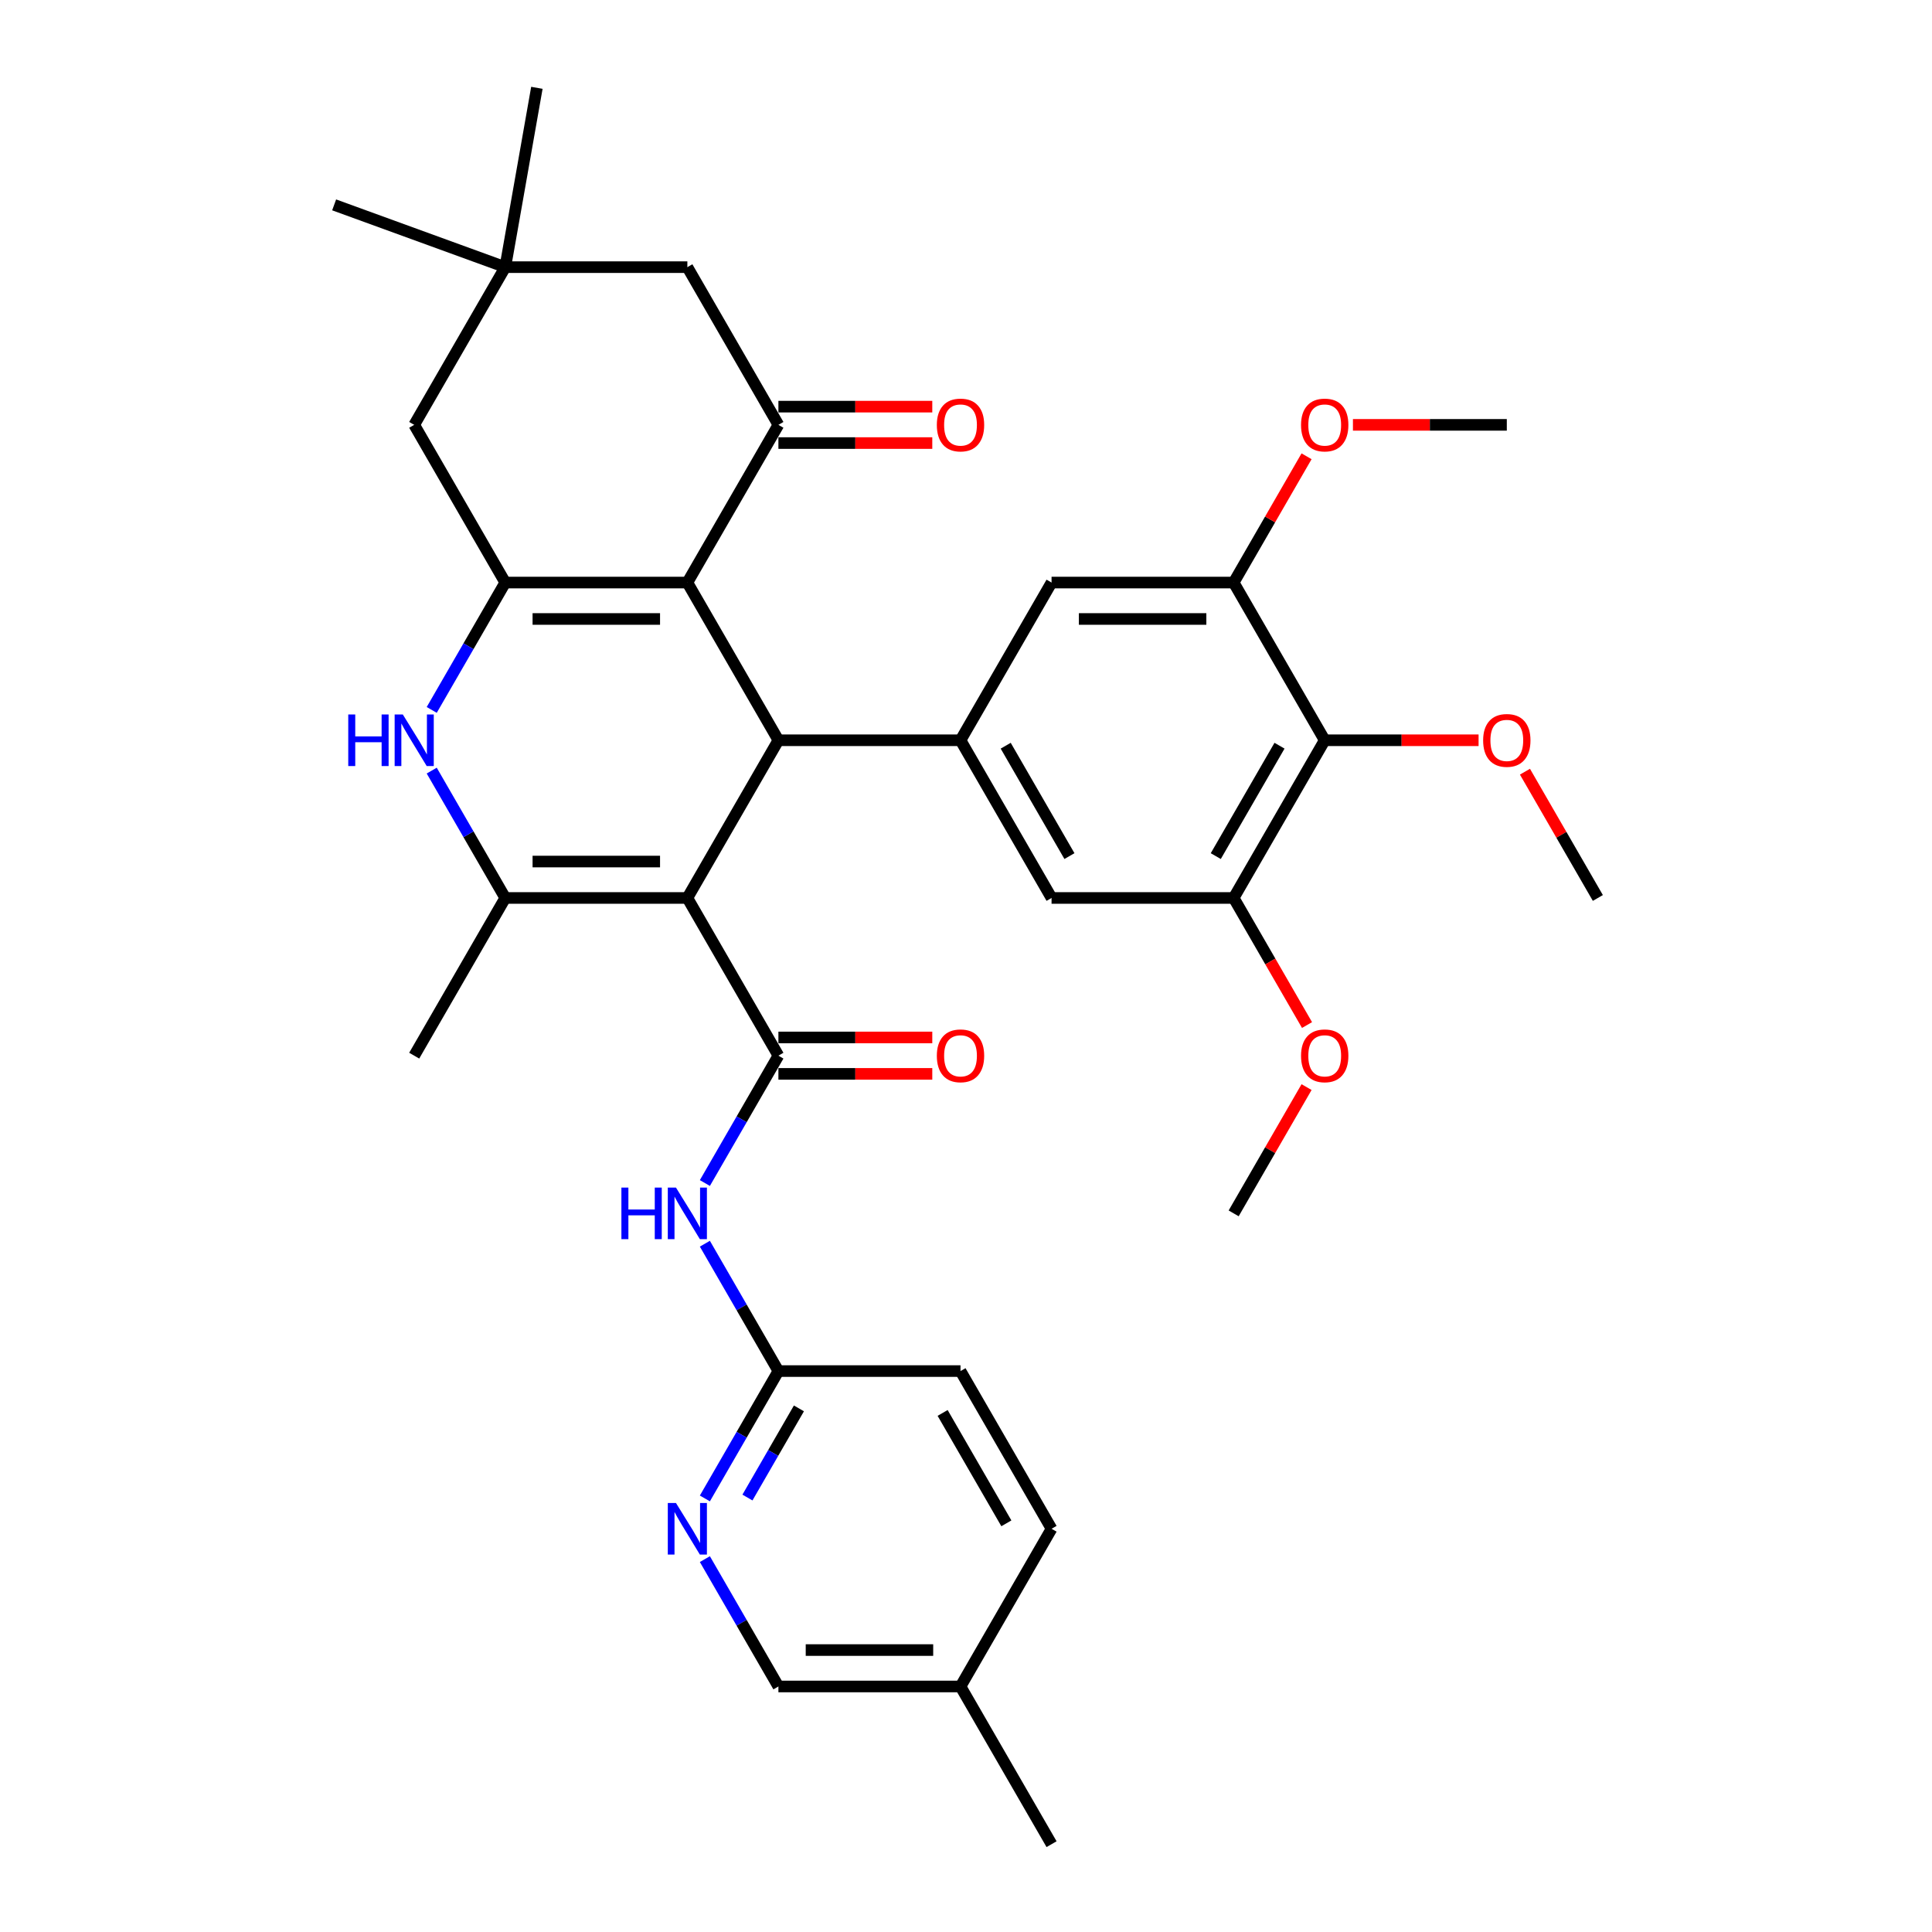 <?xml version='1.0' encoding='iso-8859-1'?>
<svg version='1.1' baseProfile='full'
              xmlns='http://www.w3.org/2000/svg'
                      xmlns:rdkit='http://www.rdkit.org/xml'
                      xmlns:xlink='http://www.w3.org/1999/xlink'
                  xml:space='preserve'
width='1000px' height='1000px' viewBox='0 0 1000 1000'>
<!-- END OF HEADER -->
<rect style='opacity:1.0;fill:#FFFFFF;stroke:none' width='1000' height='1000' x='0' y='0'> </rect>
<path class='bond-1' d='M 355.776,464.784 L 402.903,383.158' style='fill:none;fill-rule:evenodd;stroke:#000000;stroke-width:6px;stroke-linecap:butt;stroke-linejoin:miter;stroke-opacity:1' />
<path class='bond-3' d='M 355.776,464.784 L 402.903,546.411' style='fill:none;fill-rule:evenodd;stroke:#000000;stroke-width:6px;stroke-linecap:butt;stroke-linejoin:miter;stroke-opacity:1' />
<path class='bond-4' d='M 355.776,464.784 L 261.522,464.784' style='fill:none;fill-rule:evenodd;stroke:#000000;stroke-width:6px;stroke-linecap:butt;stroke-linejoin:miter;stroke-opacity:1' />
<path class='bond-4' d='M 341.638,445.934 L 275.66,445.934' style='fill:none;fill-rule:evenodd;stroke:#000000;stroke-width:6px;stroke-linecap:butt;stroke-linejoin:miter;stroke-opacity:1' />
<path class='bond-0' d='M 355.776,301.531 L 402.903,383.158' style='fill:none;fill-rule:evenodd;stroke:#000000;stroke-width:6px;stroke-linecap:butt;stroke-linejoin:miter;stroke-opacity:1' />
<path class='bond-6' d='M 355.776,301.531 L 402.903,219.904' style='fill:none;fill-rule:evenodd;stroke:#000000;stroke-width:6px;stroke-linecap:butt;stroke-linejoin:miter;stroke-opacity:1' />
<path class='bond-35' d='M 355.776,301.531 L 261.522,301.531' style='fill:none;fill-rule:evenodd;stroke:#000000;stroke-width:6px;stroke-linecap:butt;stroke-linejoin:miter;stroke-opacity:1' />
<path class='bond-35' d='M 341.638,320.382 L 275.66,320.382' style='fill:none;fill-rule:evenodd;stroke:#000000;stroke-width:6px;stroke-linecap:butt;stroke-linejoin:miter;stroke-opacity:1' />
<path class='bond-7' d='M 402.903,383.158 L 497.158,383.158' style='fill:none;fill-rule:evenodd;stroke:#000000;stroke-width:6px;stroke-linecap:butt;stroke-linejoin:miter;stroke-opacity:1' />
<path class='bond-2' d='M 261.522,301.531 L 242.491,334.493' style='fill:none;fill-rule:evenodd;stroke:#000000;stroke-width:6px;stroke-linecap:butt;stroke-linejoin:miter;stroke-opacity:1' />
<path class='bond-2' d='M 242.491,334.493 L 223.46,367.455' style='fill:none;fill-rule:evenodd;stroke:#0000FF;stroke-width:6px;stroke-linecap:butt;stroke-linejoin:miter;stroke-opacity:1' />
<path class='bond-15' d='M 261.522,301.531 L 214.394,219.904' style='fill:none;fill-rule:evenodd;stroke:#000000;stroke-width:6px;stroke-linecap:butt;stroke-linejoin:miter;stroke-opacity:1' />
<path class='bond-8' d='M 402.903,546.411 L 383.873,579.373' style='fill:none;fill-rule:evenodd;stroke:#000000;stroke-width:6px;stroke-linecap:butt;stroke-linejoin:miter;stroke-opacity:1' />
<path class='bond-8' d='M 383.873,579.373 L 364.842,612.335' style='fill:none;fill-rule:evenodd;stroke:#0000FF;stroke-width:6px;stroke-linecap:butt;stroke-linejoin:miter;stroke-opacity:1' />
<path class='bond-19' d='M 402.903,555.837 L 442.726,555.837' style='fill:none;fill-rule:evenodd;stroke:#000000;stroke-width:6px;stroke-linecap:butt;stroke-linejoin:miter;stroke-opacity:1' />
<path class='bond-19' d='M 442.726,555.837 L 482.548,555.837' style='fill:none;fill-rule:evenodd;stroke:#FF0000;stroke-width:6px;stroke-linecap:butt;stroke-linejoin:miter;stroke-opacity:1' />
<path class='bond-19' d='M 402.903,536.986 L 442.726,536.986' style='fill:none;fill-rule:evenodd;stroke:#000000;stroke-width:6px;stroke-linecap:butt;stroke-linejoin:miter;stroke-opacity:1' />
<path class='bond-19' d='M 442.726,536.986 L 482.548,536.986' style='fill:none;fill-rule:evenodd;stroke:#FF0000;stroke-width:6px;stroke-linecap:butt;stroke-linejoin:miter;stroke-opacity:1' />
<path class='bond-5' d='M 261.522,464.784 L 242.491,431.822' style='fill:none;fill-rule:evenodd;stroke:#000000;stroke-width:6px;stroke-linecap:butt;stroke-linejoin:miter;stroke-opacity:1' />
<path class='bond-5' d='M 242.491,431.822 L 223.46,398.86' style='fill:none;fill-rule:evenodd;stroke:#0000FF;stroke-width:6px;stroke-linecap:butt;stroke-linejoin:miter;stroke-opacity:1' />
<path class='bond-25' d='M 261.522,464.784 L 214.394,546.411' style='fill:none;fill-rule:evenodd;stroke:#000000;stroke-width:6px;stroke-linecap:butt;stroke-linejoin:miter;stroke-opacity:1' />
<path class='bond-18' d='M 402.903,219.904 L 355.776,138.277' style='fill:none;fill-rule:evenodd;stroke:#000000;stroke-width:6px;stroke-linecap:butt;stroke-linejoin:miter;stroke-opacity:1' />
<path class='bond-20' d='M 402.903,229.329 L 442.726,229.329' style='fill:none;fill-rule:evenodd;stroke:#000000;stroke-width:6px;stroke-linecap:butt;stroke-linejoin:miter;stroke-opacity:1' />
<path class='bond-20' d='M 442.726,229.329 L 482.548,229.329' style='fill:none;fill-rule:evenodd;stroke:#FF0000;stroke-width:6px;stroke-linecap:butt;stroke-linejoin:miter;stroke-opacity:1' />
<path class='bond-20' d='M 402.903,210.479 L 442.726,210.479' style='fill:none;fill-rule:evenodd;stroke:#000000;stroke-width:6px;stroke-linecap:butt;stroke-linejoin:miter;stroke-opacity:1' />
<path class='bond-20' d='M 442.726,210.479 L 482.548,210.479' style='fill:none;fill-rule:evenodd;stroke:#FF0000;stroke-width:6px;stroke-linecap:butt;stroke-linejoin:miter;stroke-opacity:1' />
<path class='bond-12' d='M 497.158,383.158 L 544.285,301.531' style='fill:none;fill-rule:evenodd;stroke:#000000;stroke-width:6px;stroke-linecap:butt;stroke-linejoin:miter;stroke-opacity:1' />
<path class='bond-13' d='M 497.158,383.158 L 544.285,464.784' style='fill:none;fill-rule:evenodd;stroke:#000000;stroke-width:6px;stroke-linecap:butt;stroke-linejoin:miter;stroke-opacity:1' />
<path class='bond-13' d='M 520.552,385.976 L 553.541,443.115' style='fill:none;fill-rule:evenodd;stroke:#000000;stroke-width:6px;stroke-linecap:butt;stroke-linejoin:miter;stroke-opacity:1' />
<path class='bond-14' d='M 364.842,643.741 L 383.873,676.703' style='fill:none;fill-rule:evenodd;stroke:#0000FF;stroke-width:6px;stroke-linecap:butt;stroke-linejoin:miter;stroke-opacity:1' />
<path class='bond-14' d='M 383.873,676.703 L 402.903,709.665' style='fill:none;fill-rule:evenodd;stroke:#000000;stroke-width:6px;stroke-linecap:butt;stroke-linejoin:miter;stroke-opacity:1' />
<path class='bond-9' d='M 685.667,383.158 L 638.54,464.784' style='fill:none;fill-rule:evenodd;stroke:#000000;stroke-width:6px;stroke-linecap:butt;stroke-linejoin:miter;stroke-opacity:1' />
<path class='bond-9' d='M 662.273,385.976 L 629.283,443.115' style='fill:none;fill-rule:evenodd;stroke:#000000;stroke-width:6px;stroke-linecap:butt;stroke-linejoin:miter;stroke-opacity:1' />
<path class='bond-22' d='M 685.667,383.158 L 725.49,383.158' style='fill:none;fill-rule:evenodd;stroke:#000000;stroke-width:6px;stroke-linecap:butt;stroke-linejoin:miter;stroke-opacity:1' />
<path class='bond-22' d='M 725.49,383.158 L 765.312,383.158' style='fill:none;fill-rule:evenodd;stroke:#FF0000;stroke-width:6px;stroke-linecap:butt;stroke-linejoin:miter;stroke-opacity:1' />
<path class='bond-36' d='M 685.667,383.158 L 638.54,301.531' style='fill:none;fill-rule:evenodd;stroke:#000000;stroke-width:6px;stroke-linecap:butt;stroke-linejoin:miter;stroke-opacity:1' />
<path class='bond-10' d='M 638.54,464.784 L 544.285,464.784' style='fill:none;fill-rule:evenodd;stroke:#000000;stroke-width:6px;stroke-linecap:butt;stroke-linejoin:miter;stroke-opacity:1' />
<path class='bond-24' d='M 638.54,464.784 L 657.527,497.671' style='fill:none;fill-rule:evenodd;stroke:#000000;stroke-width:6px;stroke-linecap:butt;stroke-linejoin:miter;stroke-opacity:1' />
<path class='bond-24' d='M 657.527,497.671 L 676.514,530.558' style='fill:none;fill-rule:evenodd;stroke:#FF0000;stroke-width:6px;stroke-linecap:butt;stroke-linejoin:miter;stroke-opacity:1' />
<path class='bond-11' d='M 638.54,301.531 L 544.285,301.531' style='fill:none;fill-rule:evenodd;stroke:#000000;stroke-width:6px;stroke-linecap:butt;stroke-linejoin:miter;stroke-opacity:1' />
<path class='bond-11' d='M 624.402,320.382 L 558.423,320.382' style='fill:none;fill-rule:evenodd;stroke:#000000;stroke-width:6px;stroke-linecap:butt;stroke-linejoin:miter;stroke-opacity:1' />
<path class='bond-23' d='M 638.54,301.531 L 657.407,268.852' style='fill:none;fill-rule:evenodd;stroke:#000000;stroke-width:6px;stroke-linecap:butt;stroke-linejoin:miter;stroke-opacity:1' />
<path class='bond-23' d='M 657.407,268.852 L 676.274,236.172' style='fill:none;fill-rule:evenodd;stroke:#FF0000;stroke-width:6px;stroke-linecap:butt;stroke-linejoin:miter;stroke-opacity:1' />
<path class='bond-16' d='M 402.903,709.665 L 383.873,742.627' style='fill:none;fill-rule:evenodd;stroke:#000000;stroke-width:6px;stroke-linecap:butt;stroke-linejoin:miter;stroke-opacity:1' />
<path class='bond-16' d='M 383.873,742.627 L 364.842,775.589' style='fill:none;fill-rule:evenodd;stroke:#0000FF;stroke-width:6px;stroke-linecap:butt;stroke-linejoin:miter;stroke-opacity:1' />
<path class='bond-16' d='M 413.52,728.979 L 400.198,752.052' style='fill:none;fill-rule:evenodd;stroke:#000000;stroke-width:6px;stroke-linecap:butt;stroke-linejoin:miter;stroke-opacity:1' />
<path class='bond-16' d='M 400.198,752.052 L 386.877,775.126' style='fill:none;fill-rule:evenodd;stroke:#0000FF;stroke-width:6px;stroke-linecap:butt;stroke-linejoin:miter;stroke-opacity:1' />
<path class='bond-26' d='M 402.903,709.665 L 497.158,709.665' style='fill:none;fill-rule:evenodd;stroke:#000000;stroke-width:6px;stroke-linecap:butt;stroke-linejoin:miter;stroke-opacity:1' />
<path class='bond-17' d='M 214.394,219.904 L 261.522,138.277' style='fill:none;fill-rule:evenodd;stroke:#000000;stroke-width:6px;stroke-linecap:butt;stroke-linejoin:miter;stroke-opacity:1' />
<path class='bond-21' d='M 364.842,806.995 L 383.873,839.957' style='fill:none;fill-rule:evenodd;stroke:#0000FF;stroke-width:6px;stroke-linecap:butt;stroke-linejoin:miter;stroke-opacity:1' />
<path class='bond-21' d='M 383.873,839.957 L 402.903,872.919' style='fill:none;fill-rule:evenodd;stroke:#000000;stroke-width:6px;stroke-linecap:butt;stroke-linejoin:miter;stroke-opacity:1' />
<path class='bond-29' d='M 261.522,138.277 L 172.951,106.04' style='fill:none;fill-rule:evenodd;stroke:#000000;stroke-width:6px;stroke-linecap:butt;stroke-linejoin:miter;stroke-opacity:1' />
<path class='bond-30' d='M 261.522,138.277 L 277.889,45.455' style='fill:none;fill-rule:evenodd;stroke:#000000;stroke-width:6px;stroke-linecap:butt;stroke-linejoin:miter;stroke-opacity:1' />
<path class='bond-37' d='M 261.522,138.277 L 355.776,138.277' style='fill:none;fill-rule:evenodd;stroke:#000000;stroke-width:6px;stroke-linecap:butt;stroke-linejoin:miter;stroke-opacity:1' />
<path class='bond-38' d='M 402.903,872.919 L 497.158,872.919' style='fill:none;fill-rule:evenodd;stroke:#000000;stroke-width:6px;stroke-linecap:butt;stroke-linejoin:miter;stroke-opacity:1' />
<path class='bond-38' d='M 417.042,854.068 L 483.02,854.068' style='fill:none;fill-rule:evenodd;stroke:#000000;stroke-width:6px;stroke-linecap:butt;stroke-linejoin:miter;stroke-opacity:1' />
<path class='bond-31' d='M 789.314,399.426 L 808.181,432.105' style='fill:none;fill-rule:evenodd;stroke:#FF0000;stroke-width:6px;stroke-linecap:butt;stroke-linejoin:miter;stroke-opacity:1' />
<path class='bond-31' d='M 808.181,432.105 L 827.049,464.784' style='fill:none;fill-rule:evenodd;stroke:#000000;stroke-width:6px;stroke-linecap:butt;stroke-linejoin:miter;stroke-opacity:1' />
<path class='bond-33' d='M 700.276,219.904 L 740.099,219.904' style='fill:none;fill-rule:evenodd;stroke:#FF0000;stroke-width:6px;stroke-linecap:butt;stroke-linejoin:miter;stroke-opacity:1' />
<path class='bond-33' d='M 740.099,219.904 L 779.922,219.904' style='fill:none;fill-rule:evenodd;stroke:#000000;stroke-width:6px;stroke-linecap:butt;stroke-linejoin:miter;stroke-opacity:1' />
<path class='bond-34' d='M 676.274,562.68 L 657.407,595.359' style='fill:none;fill-rule:evenodd;stroke:#FF0000;stroke-width:6px;stroke-linecap:butt;stroke-linejoin:miter;stroke-opacity:1' />
<path class='bond-34' d='M 657.407,595.359 L 638.54,628.038' style='fill:none;fill-rule:evenodd;stroke:#000000;stroke-width:6px;stroke-linecap:butt;stroke-linejoin:miter;stroke-opacity:1' />
<path class='bond-28' d='M 497.158,709.665 L 544.285,791.292' style='fill:none;fill-rule:evenodd;stroke:#000000;stroke-width:6px;stroke-linecap:butt;stroke-linejoin:miter;stroke-opacity:1' />
<path class='bond-28' d='M 487.902,731.334 L 520.891,788.473' style='fill:none;fill-rule:evenodd;stroke:#000000;stroke-width:6px;stroke-linecap:butt;stroke-linejoin:miter;stroke-opacity:1' />
<path class='bond-27' d='M 497.158,872.919 L 544.285,791.292' style='fill:none;fill-rule:evenodd;stroke:#000000;stroke-width:6px;stroke-linecap:butt;stroke-linejoin:miter;stroke-opacity:1' />
<path class='bond-32' d='M 497.158,872.919 L 544.285,954.545' style='fill:none;fill-rule:evenodd;stroke:#000000;stroke-width:6px;stroke-linecap:butt;stroke-linejoin:miter;stroke-opacity:1' />
<path  class='atom-6' d='M 180.255 369.811
L 183.875 369.811
L 183.875 381.159
L 197.523 381.159
L 197.523 369.811
L 201.142 369.811
L 201.142 396.504
L 197.523 396.504
L 197.523 384.176
L 183.875 384.176
L 183.875 396.504
L 180.255 396.504
L 180.255 369.811
' fill='#0000FF'/>
<path  class='atom-6' d='M 208.494 369.811
L 217.241 383.949
Q 218.108 385.344, 219.503 387.87
Q 220.898 390.396, 220.973 390.547
L 220.973 369.811
L 224.517 369.811
L 224.517 396.504
L 220.86 396.504
L 211.472 381.046
Q 210.379 379.237, 209.21 377.163
Q 208.079 375.089, 207.74 374.449
L 207.74 396.504
L 204.271 396.504
L 204.271 369.811
L 208.494 369.811
' fill='#0000FF'/>
<path  class='atom-9' d='M 321.637 614.692
L 325.256 614.692
L 325.256 626.04
L 338.904 626.04
L 338.904 614.692
L 342.524 614.692
L 342.524 641.385
L 338.904 641.385
L 338.904 629.056
L 325.256 629.056
L 325.256 641.385
L 321.637 641.385
L 321.637 614.692
' fill='#0000FF'/>
<path  class='atom-9' d='M 349.876 614.692
L 358.623 628.83
Q 359.49 630.225, 360.885 632.751
Q 362.28 635.277, 362.355 635.428
L 362.355 614.692
L 365.899 614.692
L 365.899 641.385
L 362.242 641.385
L 352.854 625.927
Q 351.761 624.117, 350.592 622.044
Q 349.461 619.97, 349.122 619.329
L 349.122 641.385
L 345.653 641.385
L 345.653 614.692
L 349.876 614.692
' fill='#0000FF'/>
<path  class='atom-17' d='M 349.876 777.945
L 358.623 792.084
Q 359.49 793.478, 360.885 796.005
Q 362.28 798.531, 362.355 798.681
L 362.355 777.945
L 365.899 777.945
L 365.899 804.638
L 362.242 804.638
L 352.854 789.18
Q 351.761 787.371, 350.592 785.297
Q 349.461 783.224, 349.122 782.583
L 349.122 804.638
L 345.653 804.638
L 345.653 777.945
L 349.876 777.945
' fill='#0000FF'/>
<path  class='atom-20' d='M 484.905 546.487
Q 484.905 540.077, 488.072 536.496
Q 491.239 532.914, 497.158 532.914
Q 503.077 532.914, 506.244 536.496
Q 509.411 540.077, 509.411 546.487
Q 509.411 552.971, 506.206 556.666
Q 503.002 560.323, 497.158 560.323
Q 491.276 560.323, 488.072 556.666
Q 484.905 553.009, 484.905 546.487
M 497.158 557.307
Q 501.23 557.307, 503.416 554.593
Q 505.641 551.84, 505.641 546.487
Q 505.641 541.246, 503.416 538.607
Q 501.23 535.93, 497.158 535.93
Q 493.086 535.93, 490.862 538.569
Q 488.675 541.208, 488.675 546.487
Q 488.675 551.878, 490.862 554.593
Q 493.086 557.307, 497.158 557.307
' fill='#FF0000'/>
<path  class='atom-21' d='M 484.905 219.979
Q 484.905 213.57, 488.072 209.988
Q 491.239 206.407, 497.158 206.407
Q 503.077 206.407, 506.244 209.988
Q 509.411 213.57, 509.411 219.979
Q 509.411 226.464, 506.206 230.159
Q 503.002 233.816, 497.158 233.816
Q 491.276 233.816, 488.072 230.159
Q 484.905 226.502, 484.905 219.979
M 497.158 230.8
Q 501.23 230.8, 503.416 228.085
Q 505.641 225.333, 505.641 219.979
Q 505.641 214.739, 503.416 212.1
Q 501.23 209.423, 497.158 209.423
Q 493.086 209.423, 490.862 212.062
Q 488.675 214.701, 488.675 219.979
Q 488.675 225.371, 490.862 228.085
Q 493.086 230.8, 497.158 230.8
' fill='#FF0000'/>
<path  class='atom-23' d='M 767.668 383.233
Q 767.668 376.824, 770.835 373.242
Q 774.002 369.66, 779.922 369.66
Q 785.841 369.66, 789.008 373.242
Q 792.175 376.824, 792.175 383.233
Q 792.175 389.718, 788.97 393.413
Q 785.765 397.07, 779.922 397.07
Q 774.04 397.07, 770.835 393.413
Q 767.668 389.755, 767.668 383.233
M 779.922 394.053
Q 783.993 394.053, 786.18 391.339
Q 788.404 388.587, 788.404 383.233
Q 788.404 377.992, 786.18 375.353
Q 783.993 372.677, 779.922 372.677
Q 775.85 372.677, 773.625 375.316
Q 771.439 377.955, 771.439 383.233
Q 771.439 388.624, 773.625 391.339
Q 775.85 394.053, 779.922 394.053
' fill='#FF0000'/>
<path  class='atom-24' d='M 673.414 219.979
Q 673.414 213.57, 676.581 209.988
Q 679.748 206.407, 685.667 206.407
Q 691.586 206.407, 694.753 209.988
Q 697.92 213.57, 697.92 219.979
Q 697.92 226.464, 694.715 230.159
Q 691.511 233.816, 685.667 233.816
Q 679.785 233.816, 676.581 230.159
Q 673.414 226.502, 673.414 219.979
M 685.667 230.8
Q 689.739 230.8, 691.925 228.085
Q 694.15 225.333, 694.15 219.979
Q 694.15 214.739, 691.925 212.1
Q 689.739 209.423, 685.667 209.423
Q 681.595 209.423, 679.371 212.062
Q 677.184 214.701, 677.184 219.979
Q 677.184 225.371, 679.371 228.085
Q 681.595 230.8, 685.667 230.8
' fill='#FF0000'/>
<path  class='atom-25' d='M 673.414 546.487
Q 673.414 540.077, 676.581 536.496
Q 679.748 532.914, 685.667 532.914
Q 691.586 532.914, 694.753 536.496
Q 697.92 540.077, 697.92 546.487
Q 697.92 552.971, 694.715 556.666
Q 691.511 560.323, 685.667 560.323
Q 679.785 560.323, 676.581 556.666
Q 673.414 553.009, 673.414 546.487
M 685.667 557.307
Q 689.739 557.307, 691.925 554.593
Q 694.15 551.84, 694.15 546.487
Q 694.15 541.246, 691.925 538.607
Q 689.739 535.93, 685.667 535.93
Q 681.595 535.93, 679.371 538.569
Q 677.184 541.208, 677.184 546.487
Q 677.184 551.878, 679.371 554.593
Q 681.595 557.307, 685.667 557.307
' fill='#FF0000'/>
</svg>
